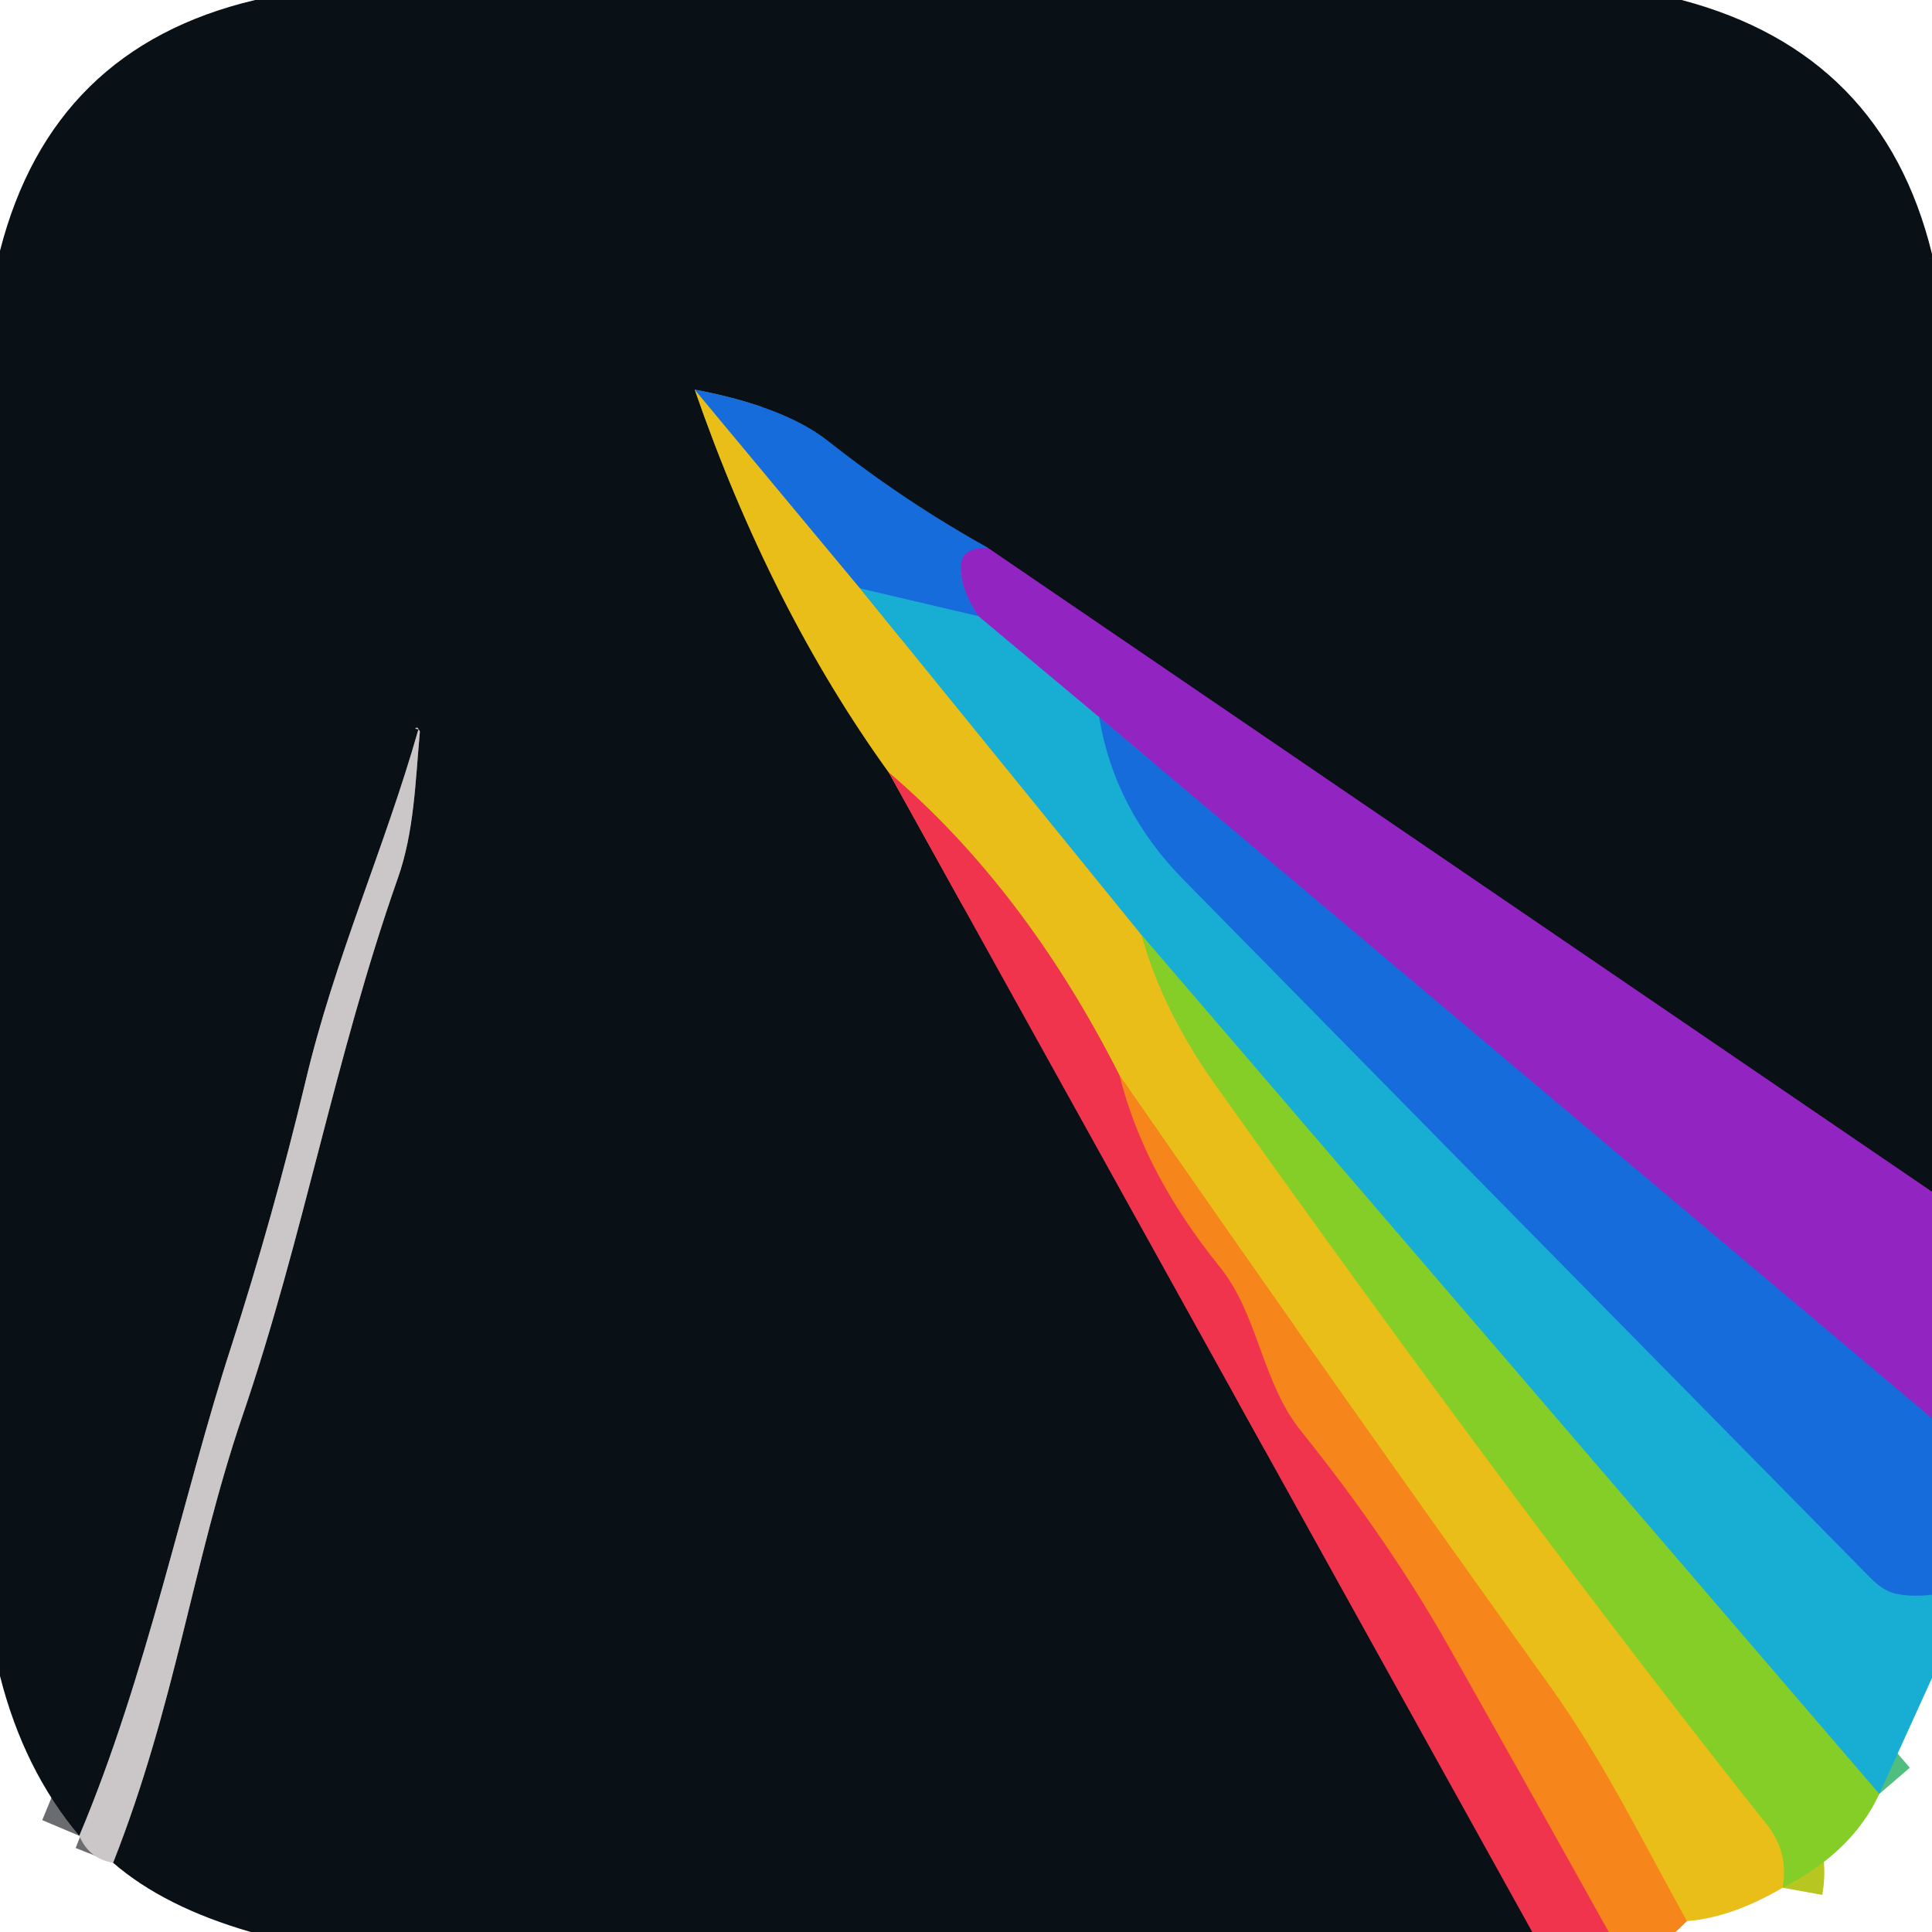 <?xml version="1.0" encoding="UTF-8" standalone="no"?>
<!DOCTYPE svg PUBLIC "-//W3C//DTD SVG 1.1//EN" "http://www.w3.org/Graphics/SVG/1.1/DTD/svg11.dtd">
<svg xmlns="http://www.w3.org/2000/svg" version="1.1" viewBox="0.00 0.00 48.00 48.00">
<g stroke-width="2.00" fill="none" stroke-linecap="butt">
<path stroke="#4e1a6c" vector-effect="non-scaling-stroke" d="
  M 48.00 29.61
  L 24.54 13.61"
/>
<path stroke="#103e78" vector-effect="non-scaling-stroke" d="
  M 24.54 13.61
  Q 22.46 12.45 20.55 10.94
  Q 19.47 10.10 17.26 9.68"
/>
<path stroke="#796717" vector-effect="non-scaling-stroke" d="
  M 17.26 9.68
  Q 19.15 15.13 22.08 19.19"
/>
<path stroke="#7d2232" vector-effect="non-scaling-stroke" d="
  M 22.08 19.19
  L 38.07 48.00"
/>
<path stroke="#6a6c6f" vector-effect="non-scaling-stroke" d="
  M 2.81 46.28
  C 4.37 42.32 4.78 38.84 6.02 35.19
  C 7.54 30.75 8.31 26.30 9.88 21.83
  C 10.29 20.68 10.32 19.41 10.43 18.20
  Q 10.44 18.14 10.38 18.12
  Q 10.28 18.10 10.34 18.08
  Q 10.41 18.07 10.39 18.14
  C 9.56 21.06 8.31 23.82 7.59 26.87
  Q 6.79 30.21 5.74 33.47
  C 4.56 37.10 3.64 41.66 1.97 45.61"
/>
<path stroke="#809579" vector-effect="non-scaling-stroke" d="
  M 17.26 9.68
  L 21.37 14.62"
/>
<path stroke="#81b676" vector-effect="non-scaling-stroke" d="
  M 21.37 14.62
  L 28.37 23.24"
/>
<path stroke="#b7c620" vector-effect="non-scaling-stroke" d="
  M 28.37 23.24
  Q 28.87 25.08 30.23 27.00
  Q 37.83 37.69 43.89 45.32
  Q 44.45 46.02 44.29 46.90"
/>
<path stroke="#f0a21a" vector-effect="non-scaling-stroke" d="
  M 41.91 47.73
  C 40.81 45.75 39.83 43.74 38.52 41.91
  Q 33.11 34.36 27.82 26.73"
/>
<path stroke="#ed7933" vector-effect="non-scaling-stroke" d="
  M 27.82 26.73
  Q 25.47 22.08 22.08 19.19"
/>
<path stroke="#5448ce" vector-effect="non-scaling-stroke" d="
  M 24.54 13.61
  Q 23.92 13.61 23.88 14.00
  Q 23.82 14.58 24.31 15.31"
/>
<path stroke="#178dd7" vector-effect="non-scaling-stroke" d="
  M 24.31 15.31
  L 21.37 14.62"
/>
<path stroke="#5448ce" vector-effect="non-scaling-stroke" d="
  M 48.00 35.24
  L 27.31 17.82"
/>
<path stroke="#5569cb" vector-effect="non-scaling-stroke" d="
  M 27.31 17.82
  L 24.31 15.31"
/>
<path stroke="#178dd7" vector-effect="non-scaling-stroke" d="
  M 27.31 17.82
  Q 27.69 20.11 29.40 21.85
  Q 37.94 30.54 46.49 39.22
  Q 46.83 39.56 47.18 39.61
  Q 47.55 39.67 48.00 39.62"
/>
<path stroke="#4fbe7e" vector-effect="non-scaling-stroke" d="
  M 46.69 44.57
  L 28.37 23.24"
/>
<path stroke="#f35d35" vector-effect="non-scaling-stroke" d="
  M 27.82 26.73
  Q 28.42 29.14 30.31 31.48
  C 31.27 32.67 31.34 34.33 32.33 35.56
  Q 34.50 38.26 35.99 40.90
  Q 37.99 44.44 39.97 48.00"
/>
</g>
<path fill="#091016" d="
  M 6.34 0.00
  L 41.78 0.00
  Q 46.78 1.32 48.00 6.31
  L 48.00 29.61
  L 24.54 13.61
  Q 22.46 12.45 20.55 10.94
  Q 19.47 10.10 17.26 9.68
  Q 19.15 15.13 22.08 19.19
  L 38.07 48.00
  L 6.23 48.00
  Q 4.08 47.38 2.81 46.28
  C 4.37 42.32 4.78 38.84 6.02 35.19
  C 7.54 30.75 8.31 26.30 9.88 21.83
  C 10.29 20.68 10.32 19.41 10.43 18.20
  Q 10.44 18.14 10.38 18.12
  Q 10.28 18.10 10.34 18.08
  Q 10.41 18.07 10.39 18.14
  C 9.56 21.06 8.31 23.82 7.59 26.87
  Q 6.79 30.21 5.74 33.47
  C 4.56 37.10 3.64 41.66 1.97 45.61
  Q 0.59 43.97 0.00 41.64
  L 0.00 6.23
  Q 1.29 1.19 6.34 0.00
  Z"
/>
<path fill="#e9be18" d="
  M 17.26 9.68
  L 21.37 14.62
  L 28.37 23.24
  Q 28.87 25.08 30.23 27.00
  Q 37.83 37.69 43.89 45.32
  Q 44.45 46.02 44.29 46.90
  Q 43.03 47.64 41.91 47.73
  C 40.81 45.75 39.83 43.74 38.52 41.91
  Q 33.11 34.36 27.82 26.73
  Q 25.47 22.08 22.08 19.19
  Q 19.15 15.13 17.26 9.68
  Z"
/>
<path fill="#166cda" d="
  M 17.26 9.68
  Q 19.47 10.10 20.55 10.94
  Q 22.46 12.45 24.54 13.61
  Q 23.92 13.61 23.88 14.00
  Q 23.82 14.58 24.31 15.31
  L 21.37 14.62
  L 17.26 9.68
  Z"
/>
<path fill="#9224c2" d="
  M 24.54 13.61
  L 48.00 29.61
  L 48.00 35.24
  L 27.31 17.82
  L 24.31 15.31
  Q 23.82 14.58 23.88 14.00
  Q 23.92 13.61 24.54 13.61
  Z"
/>
<path fill="#18add3" d="
  M 24.31 15.31
  L 27.31 17.82
  Q 27.69 20.11 29.40 21.85
  Q 37.94 30.54 46.49 39.22
  Q 46.83 39.56 47.18 39.61
  Q 47.55 39.67 48.00 39.62
  L 48.00 41.69
  L 46.69 44.57
  L 28.37 23.24
  L 21.37 14.62
  L 24.31 15.31
  Z"
/>
<path fill="#cbc7c8" d="
  M 2.81 46.28
  Q 2.21 46.18 1.97 45.61
  C 3.64 41.66 4.56 37.10 5.74 33.47
  Q 6.79 30.21 7.59 26.87
  C 8.31 23.82 9.56 21.06 10.39 18.14
  Q 10.41 18.07 10.34 18.08
  Q 10.28 18.10 10.38 18.12
  Q 10.44 18.14 10.43 18.20
  C 10.32 19.41 10.29 20.68 9.88 21.83
  C 8.31 26.30 7.54 30.75 6.02 35.19
  C 4.78 38.84 4.37 42.32 2.81 46.28
  Z"
/>
<path fill="#166cda" d="
  M 27.31 17.82
  L 48.00 35.24
  L 48.00 39.62
  Q 47.55 39.67 47.18 39.61
  Q 46.83 39.56 46.49 39.22
  Q 37.94 30.54 29.40 21.85
  Q 27.69 20.11 27.31 17.82
  Z"
/>
<path fill="#f0344e" d="
  M 27.82 26.73
  Q 28.42 29.14 30.31 31.48
  C 31.27 32.67 31.34 34.33 32.33 35.56
  Q 34.50 38.26 35.99 40.90
  Q 37.99 44.44 39.97 48.00
  L 38.07 48.00
  L 22.08 19.19
  Q 25.47 22.08 27.82 26.73
  Z"
/>
<path fill="#85ce28" d="
  M 28.37 23.24
  L 46.69 44.57
  Q 46.02 46.02 44.29 46.90
  Q 44.45 46.02 43.89 45.32
  Q 37.83 37.69 30.23 27.00
  Q 28.87 25.08 28.37 23.24
  Z"
/>
<path fill="#f6851b" d="
  M 27.82 26.73
  Q 33.11 34.36 38.52 41.91
  C 39.83 43.74 40.81 45.75 41.91 47.73
  Q 41.77 47.87 41.63 48.00
  L 39.97 48.00
  Q 37.99 44.44 35.99 40.90
  Q 34.50 38.26 32.33 35.56
  C 31.34 34.33 31.27 32.67 30.31 31.48
  Q 28.42 29.14 27.82 26.73
  Z"
/>
</svg>
